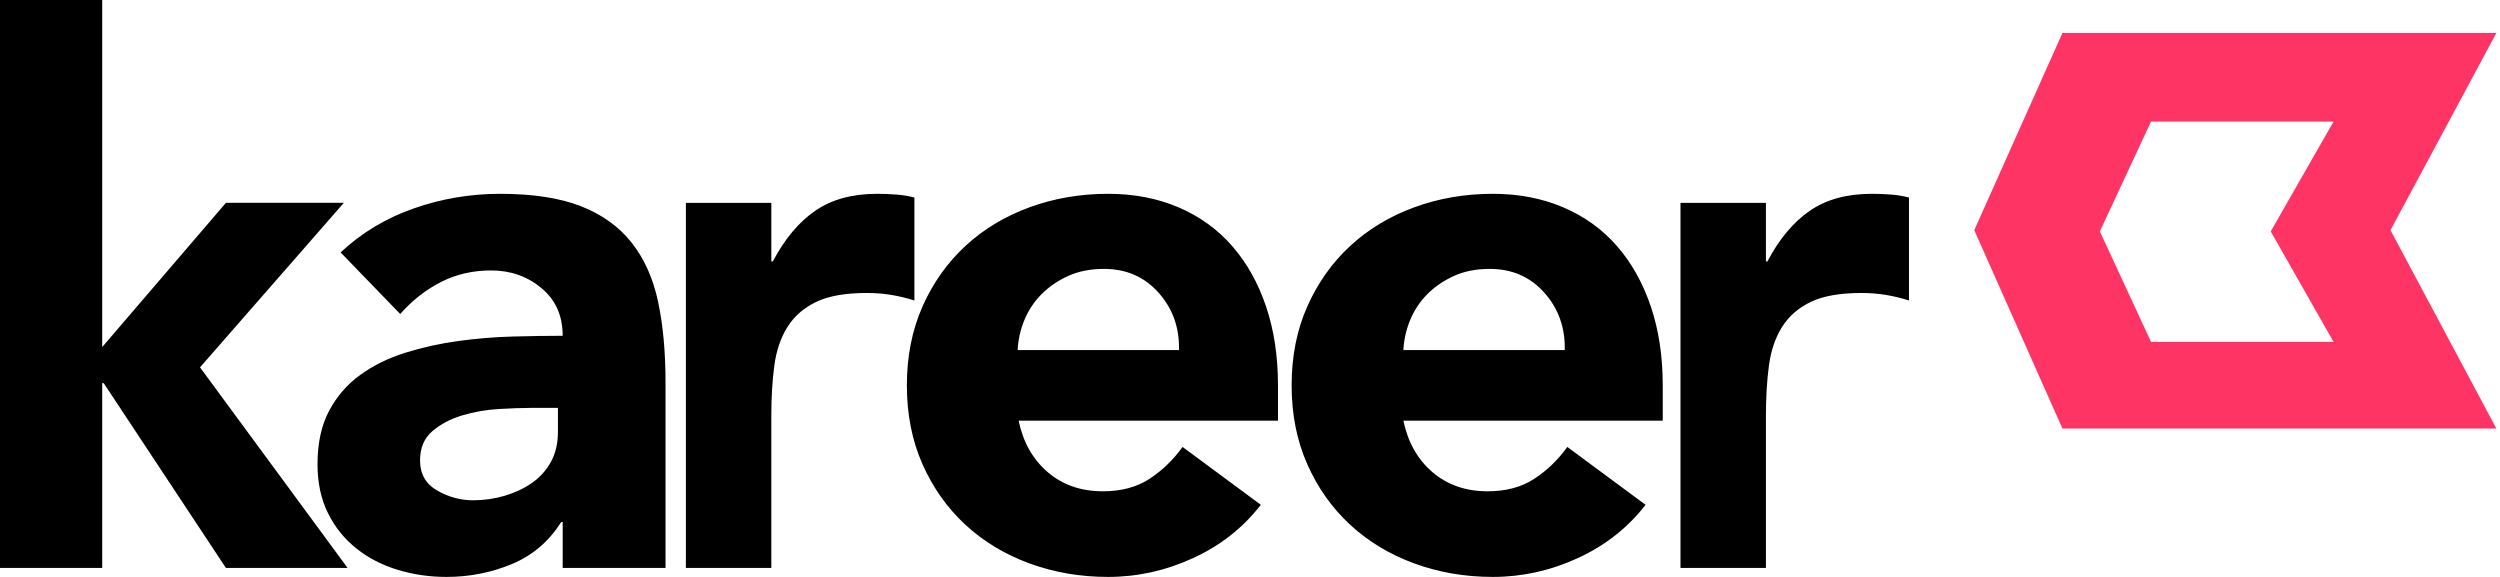 <svg xmlns="http://www.w3.org/2000/svg" width="143" height="33" viewBox="0 0 143 33">
    <g fill="none" fill-rule="evenodd">
        <g>
            <g>
                <path fill="#000" d="M0 0h5.846v19.852l7.076-8.25h6.746l-8.227 9.41 8.44 11.472h-6.96l-6.99-10.57h-.085v10.57H0V0zm32.187 29.863H32.1c-.71 1.117-1.655 1.92-2.834 2.407-1.18.487-2.423.73-3.73.73-.966 0-1.897-.136-2.792-.408-.895-.272-1.684-.68-2.366-1.225-.682-.544-1.222-1.217-1.62-2.02-.397-.801-.596-1.732-.596-2.792 0-1.203.22-2.22.66-3.051.44-.83 1.038-1.518 1.79-2.063.754-.544 1.613-.966 2.58-1.267.966-.301 1.967-.523 3.005-.666 1.037-.143 2.074-.23 3.111-.258 1.038-.029 1.997-.043 2.878-.043 0-1.146-.405-2.055-1.215-2.728-.81-.674-1.77-1.01-2.877-1.01-1.052 0-2.01.222-2.878.666-.866.444-1.64 1.052-2.323 1.826l-3.41-3.523c1.194-1.118 2.586-1.956 4.177-2.514 1.592-.559 3.24-.838 4.945-.838 1.876 0 3.417.236 4.625.709 1.208.473 2.174 1.167 2.899 2.084.724.917 1.229 2.04 1.513 3.373.284 1.332.426 2.872.426 4.62v10.612h-5.882v-2.62zm-1.852-6.531c-.483 0-1.087.022-1.811.064-.725.043-1.421.165-2.089.366-.668.2-1.236.501-1.705.902-.469.401-.703.96-.703 1.676 0 .773.327 1.346.98 1.719.654.372 1.336.558 2.046.558.625 0 1.23-.086 1.812-.258.582-.172 1.101-.415 1.556-.73.454-.315.817-.716 1.087-1.203.27-.487.405-1.06.405-1.719v-1.375h-1.578zm41.785 5.543c-1.023 1.318-2.316 2.335-3.879 3.05-1.563.717-3.183 1.075-4.86 1.075-1.59 0-3.09-.258-4.496-.773-1.407-.516-2.629-1.254-3.666-2.213-1.037-.96-1.854-2.113-2.451-3.46-.597-1.346-.895-2.85-.895-4.511s.298-3.165.895-4.512c.597-1.346 1.414-2.5 2.45-3.459 1.038-.96 2.26-1.697 3.667-2.213 1.406-.515 2.905-.773 4.497-.773 1.478 0 2.82.258 4.028.773 1.208.516 2.23 1.254 3.069 2.213.838.96 1.485 2.113 1.94 3.46.454 1.346.682 2.85.682 4.511v2.02H58.267c.255 1.231.81 2.212 1.662 2.943.853.73 1.904 1.096 3.154 1.096 1.052 0 1.94-.237 2.665-.71.724-.472 1.356-1.08 1.896-1.826l4.476 3.309zm22.007 0c-1.023 1.318-2.316 2.335-3.879 3.05C88.685 32.643 87.066 33 85.39 33c-1.591 0-3.09-.258-4.497-.773-1.407-.516-2.629-1.254-3.666-2.213-1.037-.96-1.854-2.113-2.45-3.46-.598-1.346-.896-2.85-.896-4.511s.298-3.165.895-4.512c.597-1.346 1.414-2.5 2.451-3.459 1.037-.96 2.26-1.697 3.666-2.213 1.407-.515 2.906-.773 4.497-.773 1.478 0 2.82.258 4.028.773 1.208.516 2.231 1.254 3.07 2.213.838.96 1.484 2.113 1.939 3.46.454 1.346.682 2.85.682 4.511v2.02H80.274c.256 1.231.81 2.212 1.662 2.943.853.73 1.904 1.096 3.155 1.096 1.051 0 1.94-.237 2.664-.71.724-.472 1.357-1.08 1.897-1.826l4.475 3.309zm-4.624-8.85c.031-1.279-.357-2.372-1.165-3.28-.808-.91-1.849-1.364-3.123-1.364-.777 0-1.46.135-2.051.404-.59.27-1.095.614-1.515 1.035-.42.42-.746.909-.979 1.464-.233.555-.365 1.135-.396 1.741h9.23zm-22.065 0c.031-1.279-.357-2.372-1.165-3.28-.808-.91-1.85-1.364-3.123-1.364-.777 0-1.46.135-2.051.404-.59.27-1.096.614-1.515 1.035-.42.42-.746.909-.98 1.464-.232.555-.364 1.135-.395 1.741h9.23zm28.686-8.423h4.886v3.351h.085c.682-1.289 1.492-2.256 2.43-2.9.938-.645 2.117-.967 3.538-.967.37 0 .739.014 1.108.043.37.029.71.086 1.023.172v5.886c-.454-.143-.902-.25-1.342-.322-.44-.071-.903-.107-1.386-.107-1.222 0-2.188.172-2.898.515-.71.344-1.258.824-1.641 1.44-.384.616-.633 1.353-.746 2.213-.114.86-.17 1.804-.17 2.836v8.722h-4.887V11.602zm-56.89 0h4.886v3.351h.085c.682-1.289 1.492-2.256 2.43-2.9.937-.645 2.117-.967 3.537-.967.37 0 .74.014 1.109.043.37.029.71.086 1.023.172v5.886c-.455-.143-.902-.25-1.343-.322-.44-.071-.902-.107-1.385-.107-1.222 0-2.188.172-2.899.515-.71.344-1.257.824-1.641 1.44-.384.616-.632 1.353-.746 2.213-.114.86-.17 1.804-.17 2.836v8.722h-4.887V11.602z" transform="translate(-34 -18) translate(34 18)"/>
                <path fill="#FE3464" d="M142.793 1.886l-6.057 11.281 6.057 11.347h-24.821l-5.045-11.347 5.045-11.281h24.82zm-9.314 5.07h-10.44l-2.927 6.28 2.926 6.317h10.44l-3.593-6.317 3.594-6.28z" transform="translate(-34 -18) translate(34 18)"/>
            </g>
        </g>
    </g>
</svg>
